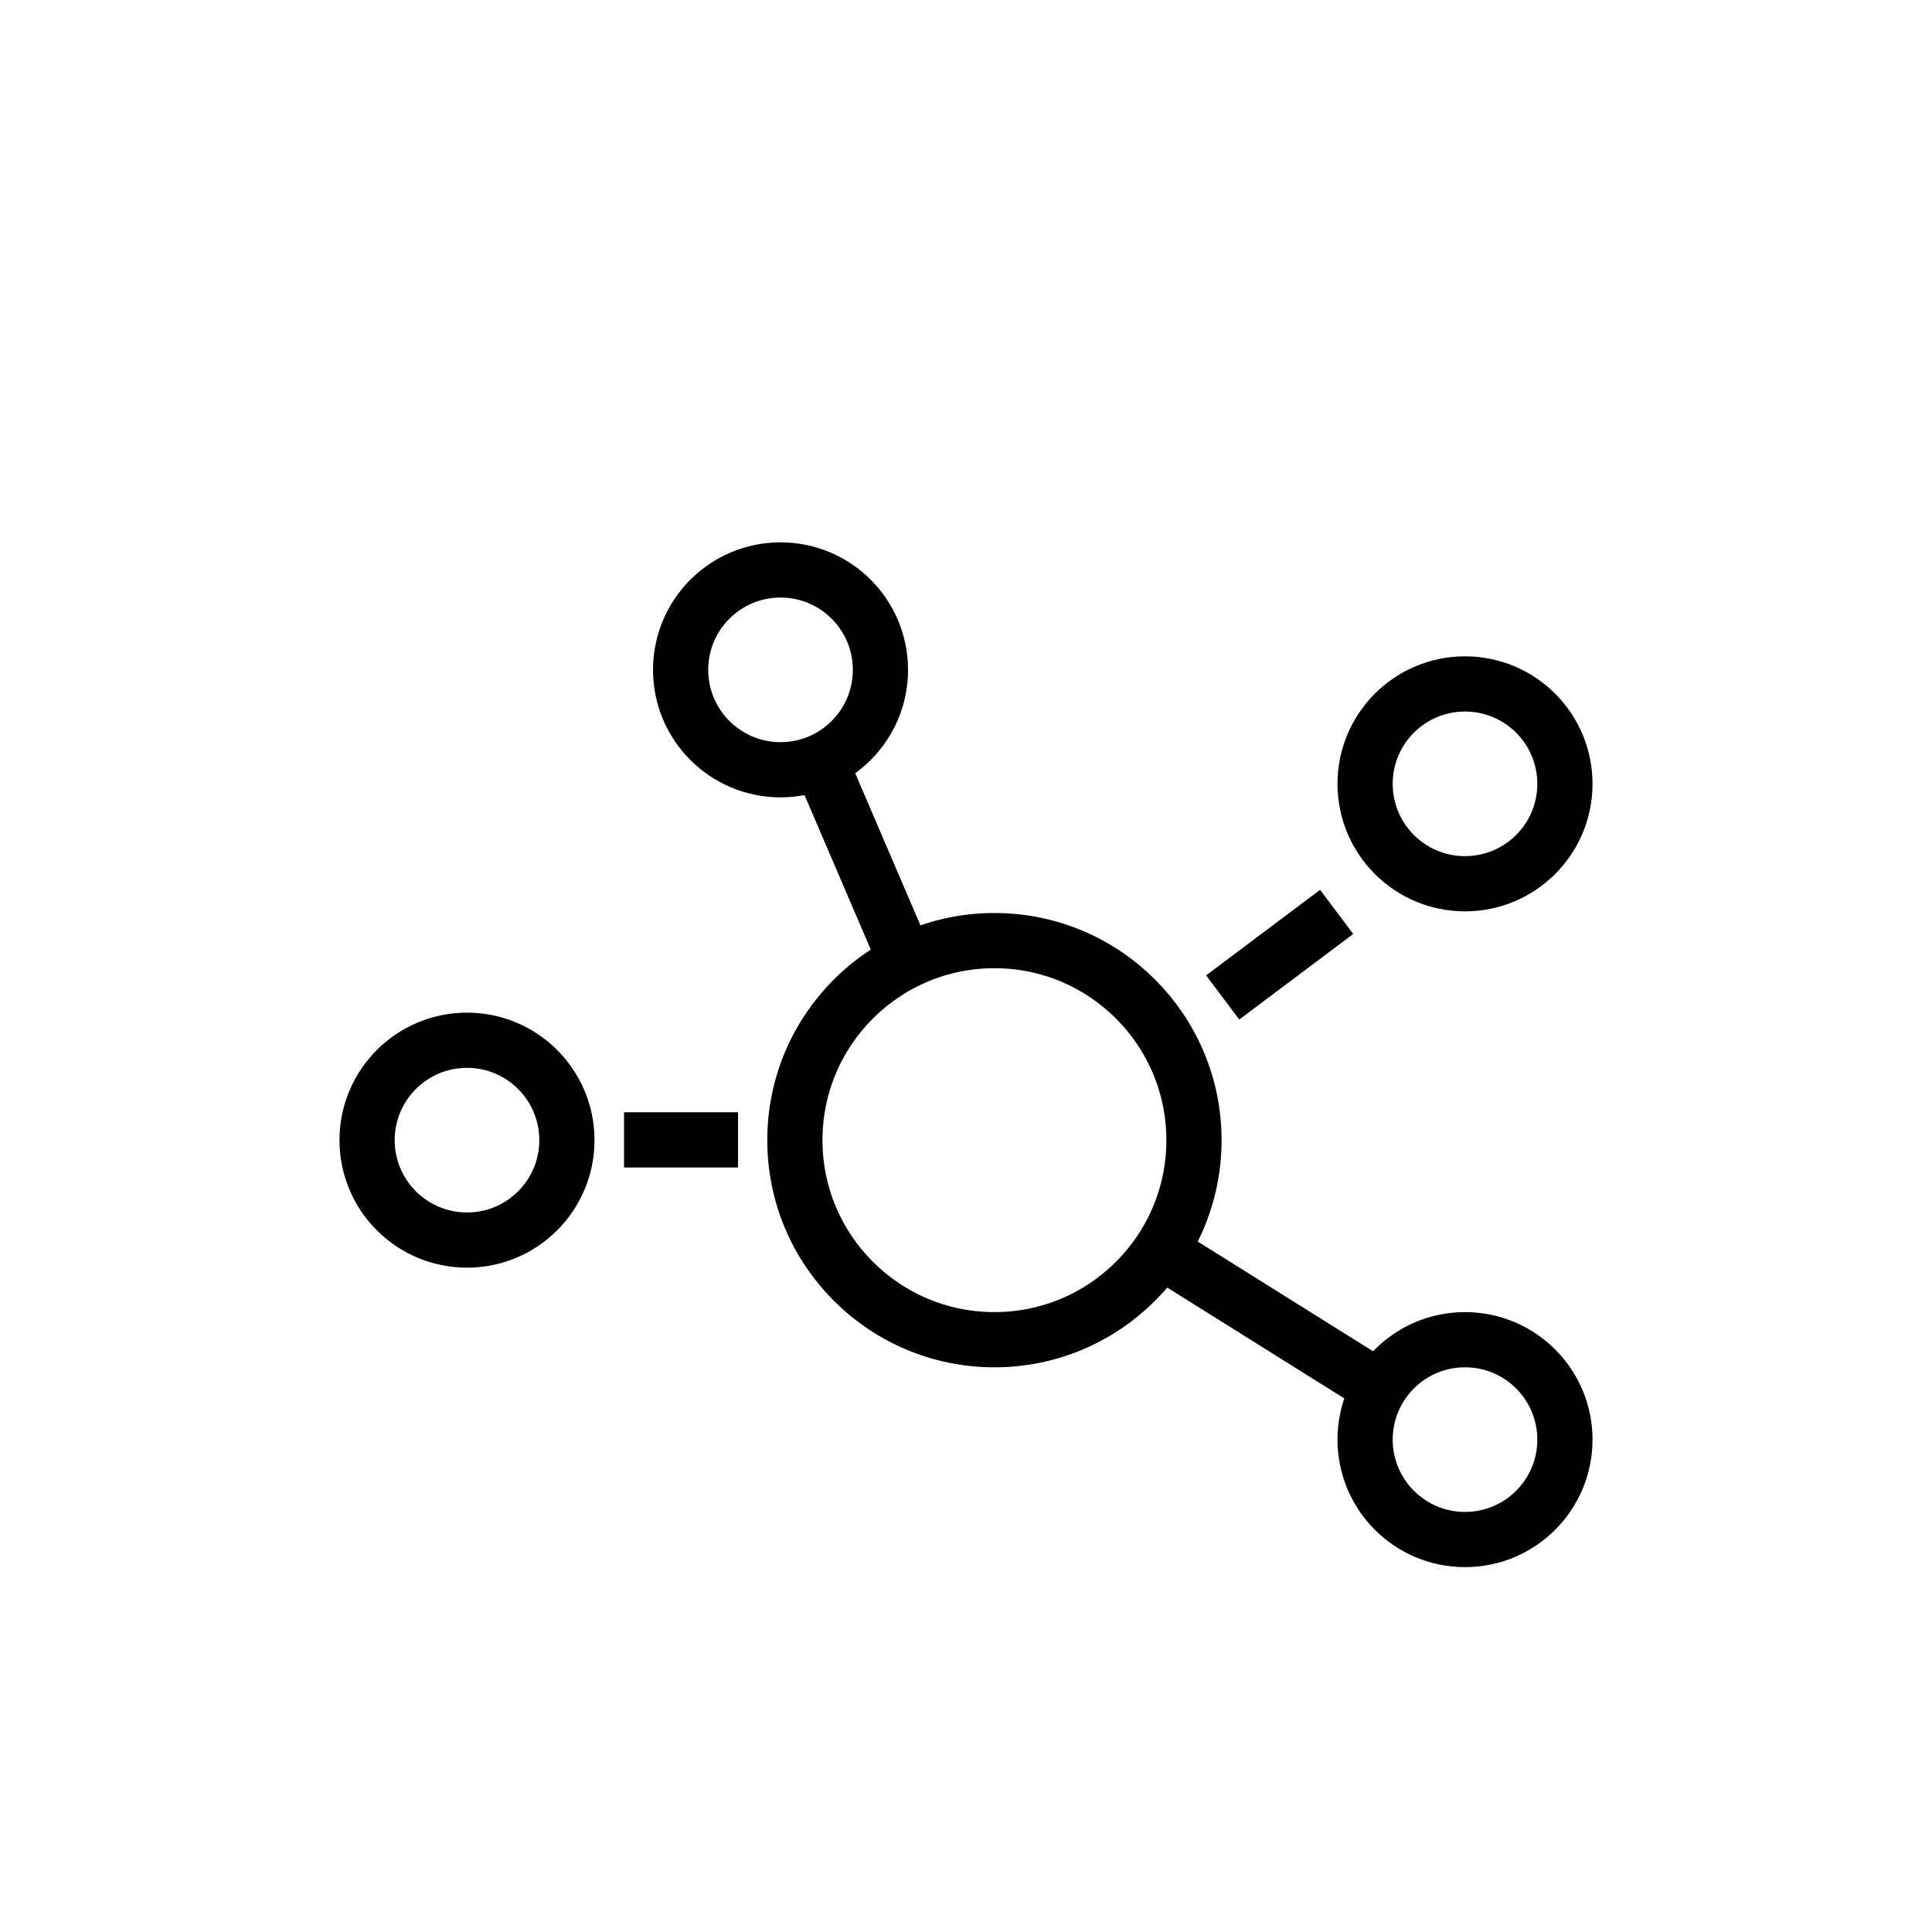 <?xml version="1.0" encoding="UTF-8"?>
<svg id="Layer_1" data-name="Layer 1" xmlns="http://www.w3.org/2000/svg" viewBox="0 0 70 70">
  <defs>
    <style>
      .cls-1 {
        fill: none;
        stroke: #000;
        stroke-miterlimit: 10;
        stroke-width: 2px;
      }
    </style>
  </defs>
  <circle class="cls-1" cx="36.03" cy="41.31" r="7.23"/>
  <circle class="cls-1" cx="16.92" cy="41.31" r="3.62"/>
  <circle class="cls-1" cx="28.28" cy="24.27" r="3.62"/>
  <circle class="cls-1" cx="53.08" cy="28.4" r="3.62"/>
  <circle class="cls-1" cx="53.08" cy="52.16" r="3.62"/>
  <path class="cls-1" d="m50.5,50.61l-8.26-5.17m-9.3-10.33l-3.1-7.23m14.46,8.26l4.13-3.1m-21.69,8.26h-4.13"/>
</svg>